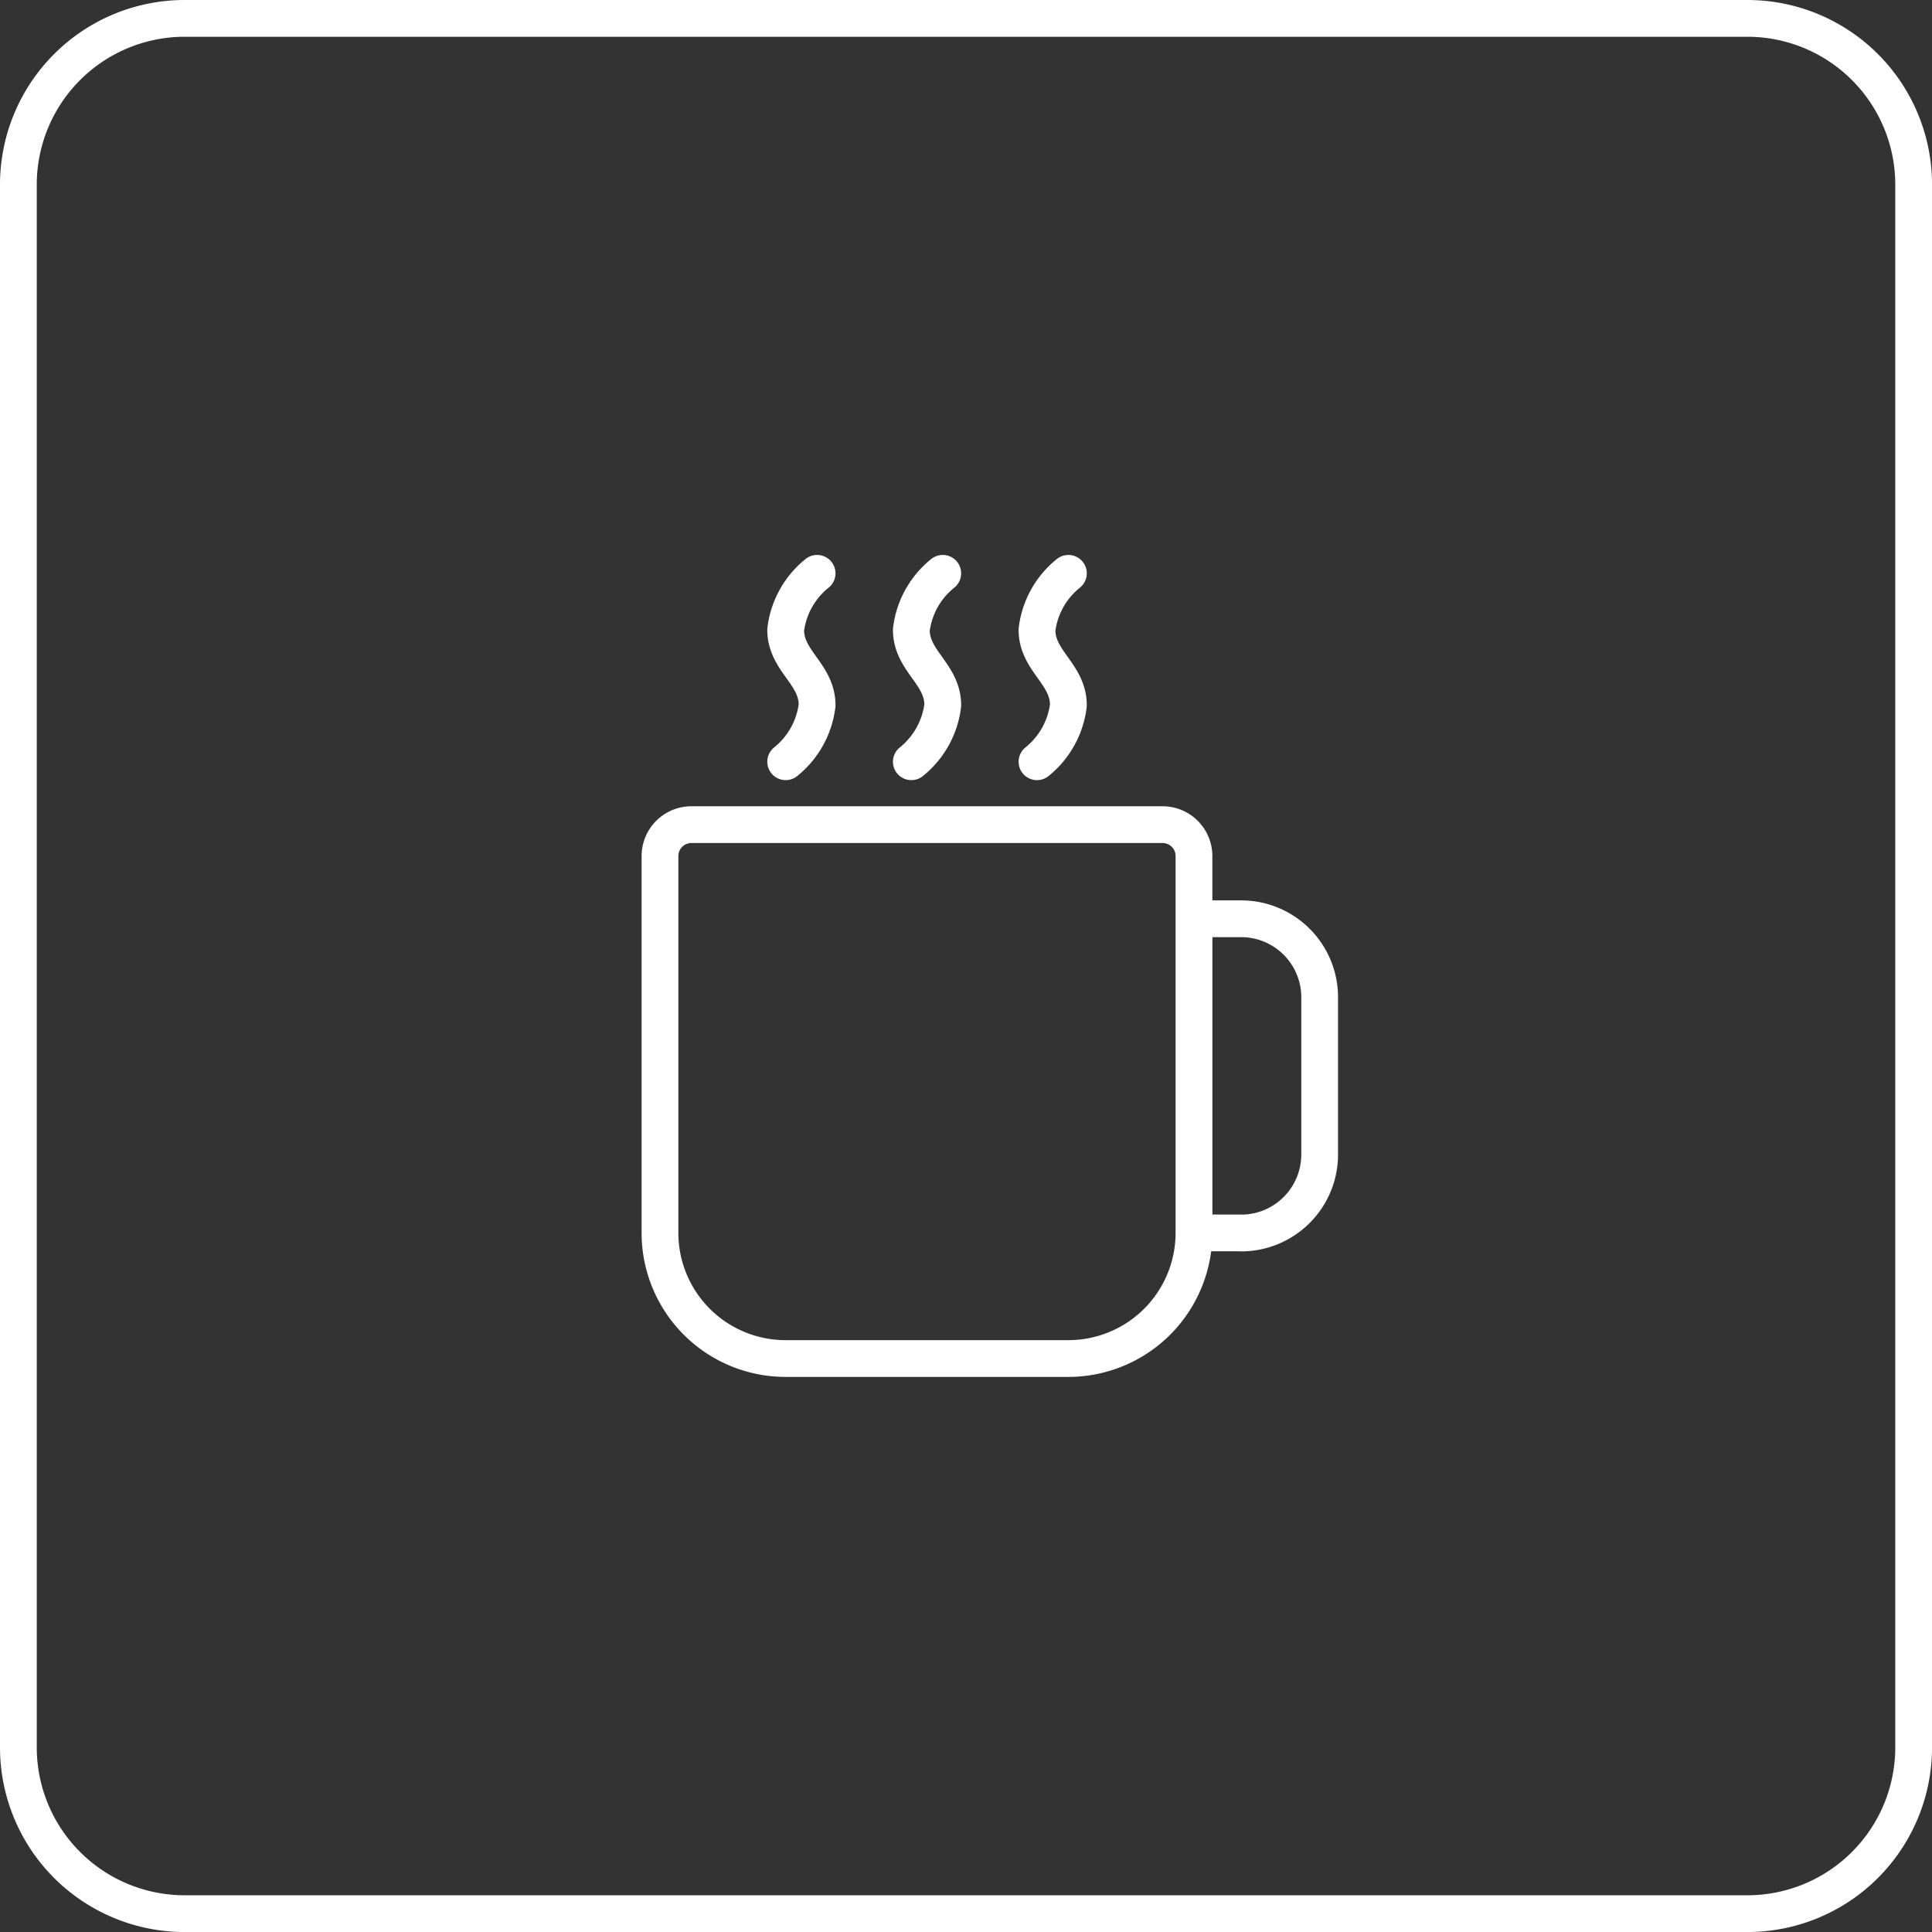 <svg xmlns="http://www.w3.org/2000/svg" width="52.552" height="52.554" viewBox="0 0 52.552 52.554">
  <rect x="0" y="0" width="52.552" height="52.554" fill="#333333" stroke="none"/>
  <g id="Grupo_29" data-name="Grupo 29" transform="translate(-883.871 -789.358)">
    <path id="Caminho_22" data-name="Caminho 22" d="M510.561,527.4H468.026a4.523,4.523,0,0,1-4.509-4.51V480.357a4.523,4.523,0,0,1,4.509-4.51h42.535a4.523,4.523,0,0,1,4.509,4.51v42.534A4.523,4.523,0,0,1,510.561,527.4Zm-18.485-15.1h-7.69a3.417,3.417,0,0,1-3.417-3.417V498.632a.855.855,0,0,1,.854-.854H494.64a.854.854,0,0,1,.854.854v10.254A3.418,3.418,0,0,1,492.076,512.3Zm4.7-3.417h-1.281v-8.545h1.281a2.136,2.136,0,0,1,2.137,2.137v4.272A2.137,2.137,0,0,1,496.774,508.886Zm-12.388-12.816a2.329,2.329,0,0,0,.855-1.537c0-.855-.855-1.2-.855-2.051a2.325,2.325,0,0,1,.855-1.537m2.563,5.125a2.329,2.329,0,0,0,.855-1.537c0-.855-.855-1.2-.855-2.051a2.325,2.325,0,0,1,.855-1.537m2.563,5.125a2.329,2.329,0,0,0,.854-1.537c0-.855-.854-1.2-.854-2.051a2.325,2.325,0,0,1,.854-1.537" transform="translate(420.854 314.011)" fill="none" stroke="#fff" stroke-linecap="round" stroke-linejoin="round" stroke-width="1"/>
  </g>
</svg>
